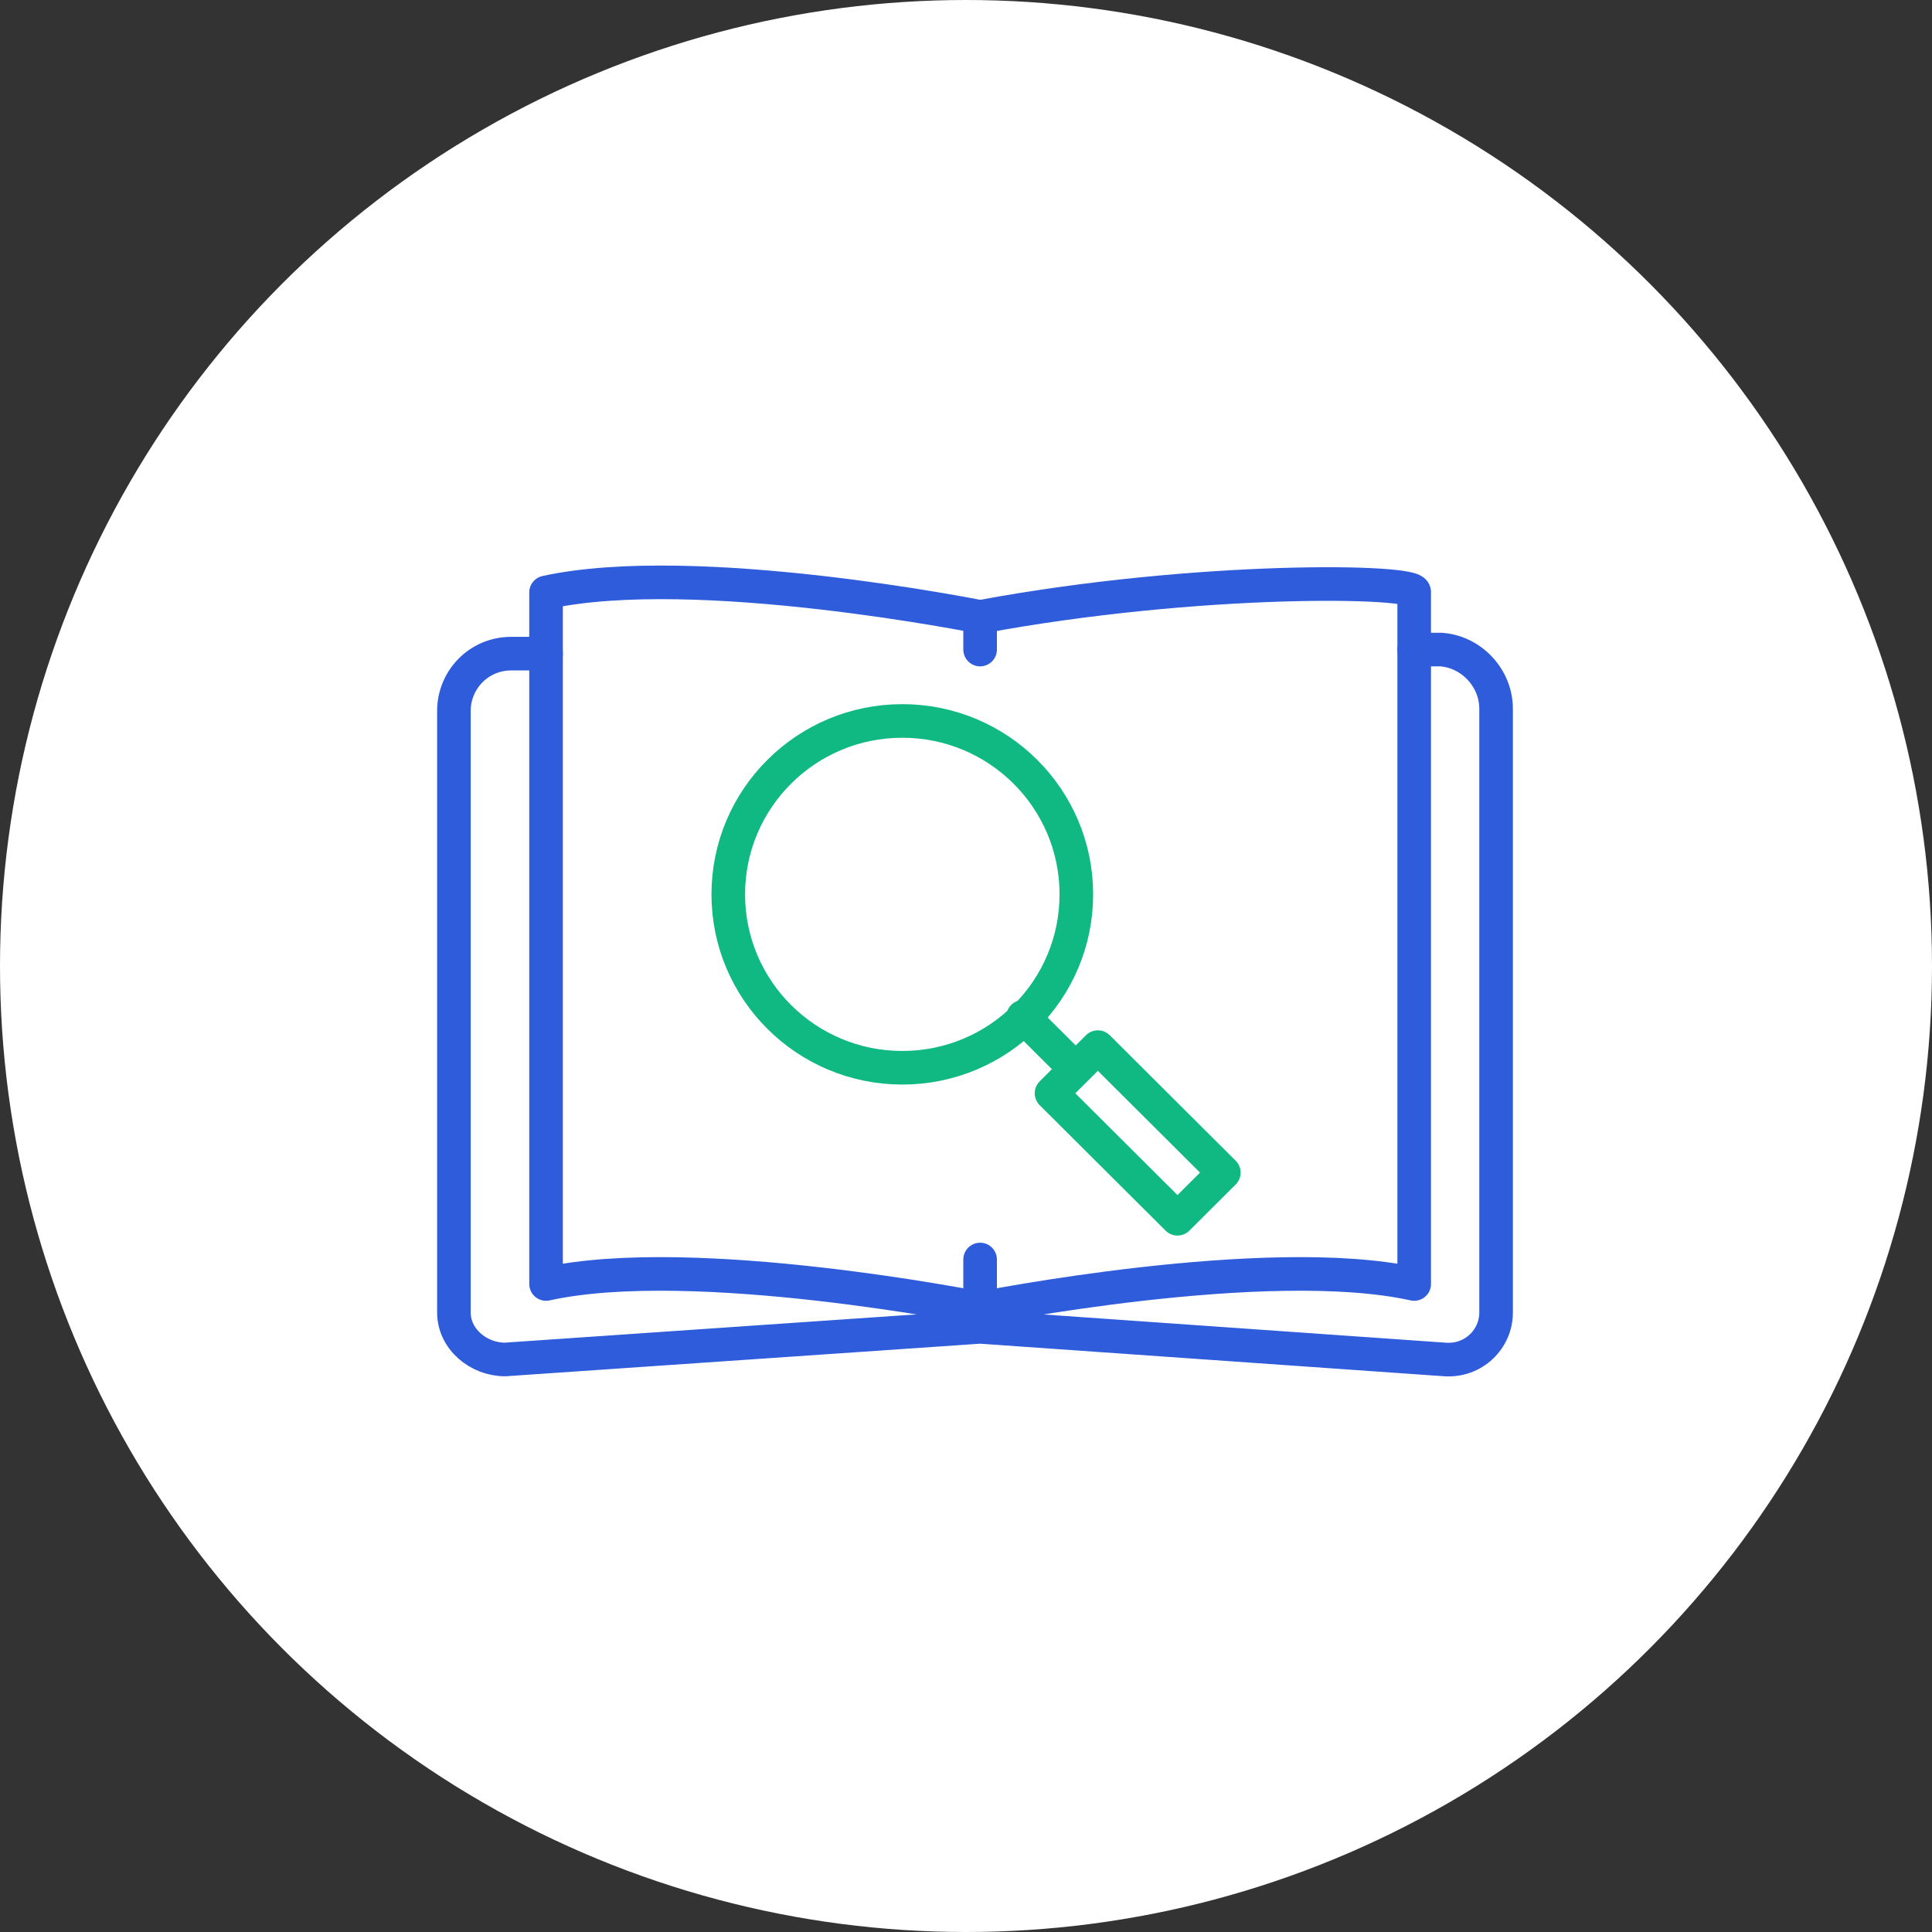 <svg width="115" height="115" viewBox="0 0 115 115" fill="none" xmlns="http://www.w3.org/2000/svg">
<rect x="0" y="0" width="115" height="115" fill="#333333" stroke="none"/>
<circle cx="57.5" cy="57.5" r="57.5" fill="white"/>
<path d="M53.709 63.557C59.43 63.557 64.068 58.936 64.068 53.236C64.068 47.535 59.43 42.914 53.709 42.914C47.988 42.914 43.35 47.535 43.35 53.236C43.35 58.936 47.988 63.557 53.709 63.557Z" stroke="#10B981" stroke-width="2" stroke-linecap="round" stroke-linejoin="round"/>
<path d="M60.899 60.522L63.946 63.557" stroke="#10B981" stroke-width="2" stroke-linecap="round" stroke-linejoin="round"/>
<path d="M65.348 62.328L62.59 65.075L70.088 72.546L72.846 69.798L65.348 62.328Z" stroke="#10B981" stroke-width="2" stroke-linecap="round" stroke-linejoin="round"/>
<path d="M84.178 38.664H85.762C87.59 38.786 89.053 40.364 89.053 42.186V78.129C89.053 79.707 87.712 81.043 86.006 80.921L58.34 78.979L30.065 80.921C28.481 80.921 27.019 79.707 27.019 78.129V42.307C27.019 40.486 28.481 38.907 30.431 38.907H32.503" stroke="#2F5CDB" stroke-width="2" stroke-linecap="round" stroke-linejoin="round"/>
<path d="M58.34 36.721C58.34 36.721 41.4 33.321 32.503 35.264V76.428C41.278 74.486 58.34 77.886 58.34 77.886" stroke="#2F5CDB" stroke-width="2" stroke-linecap="round" stroke-linejoin="round"/>
<path d="M58.34 36.721C71.381 34.293 84.422 34.536 84.178 35.264V76.428C75.403 74.486 58.34 77.886 58.34 77.886V74.971" stroke="#2F5CDB" stroke-width="2" stroke-linecap="round" stroke-linejoin="round"/>
<path d="M58.34 38.664V36.721" stroke="#2F5CDB" stroke-width="2" stroke-linecap="round" stroke-linejoin="round"/>
</svg>
